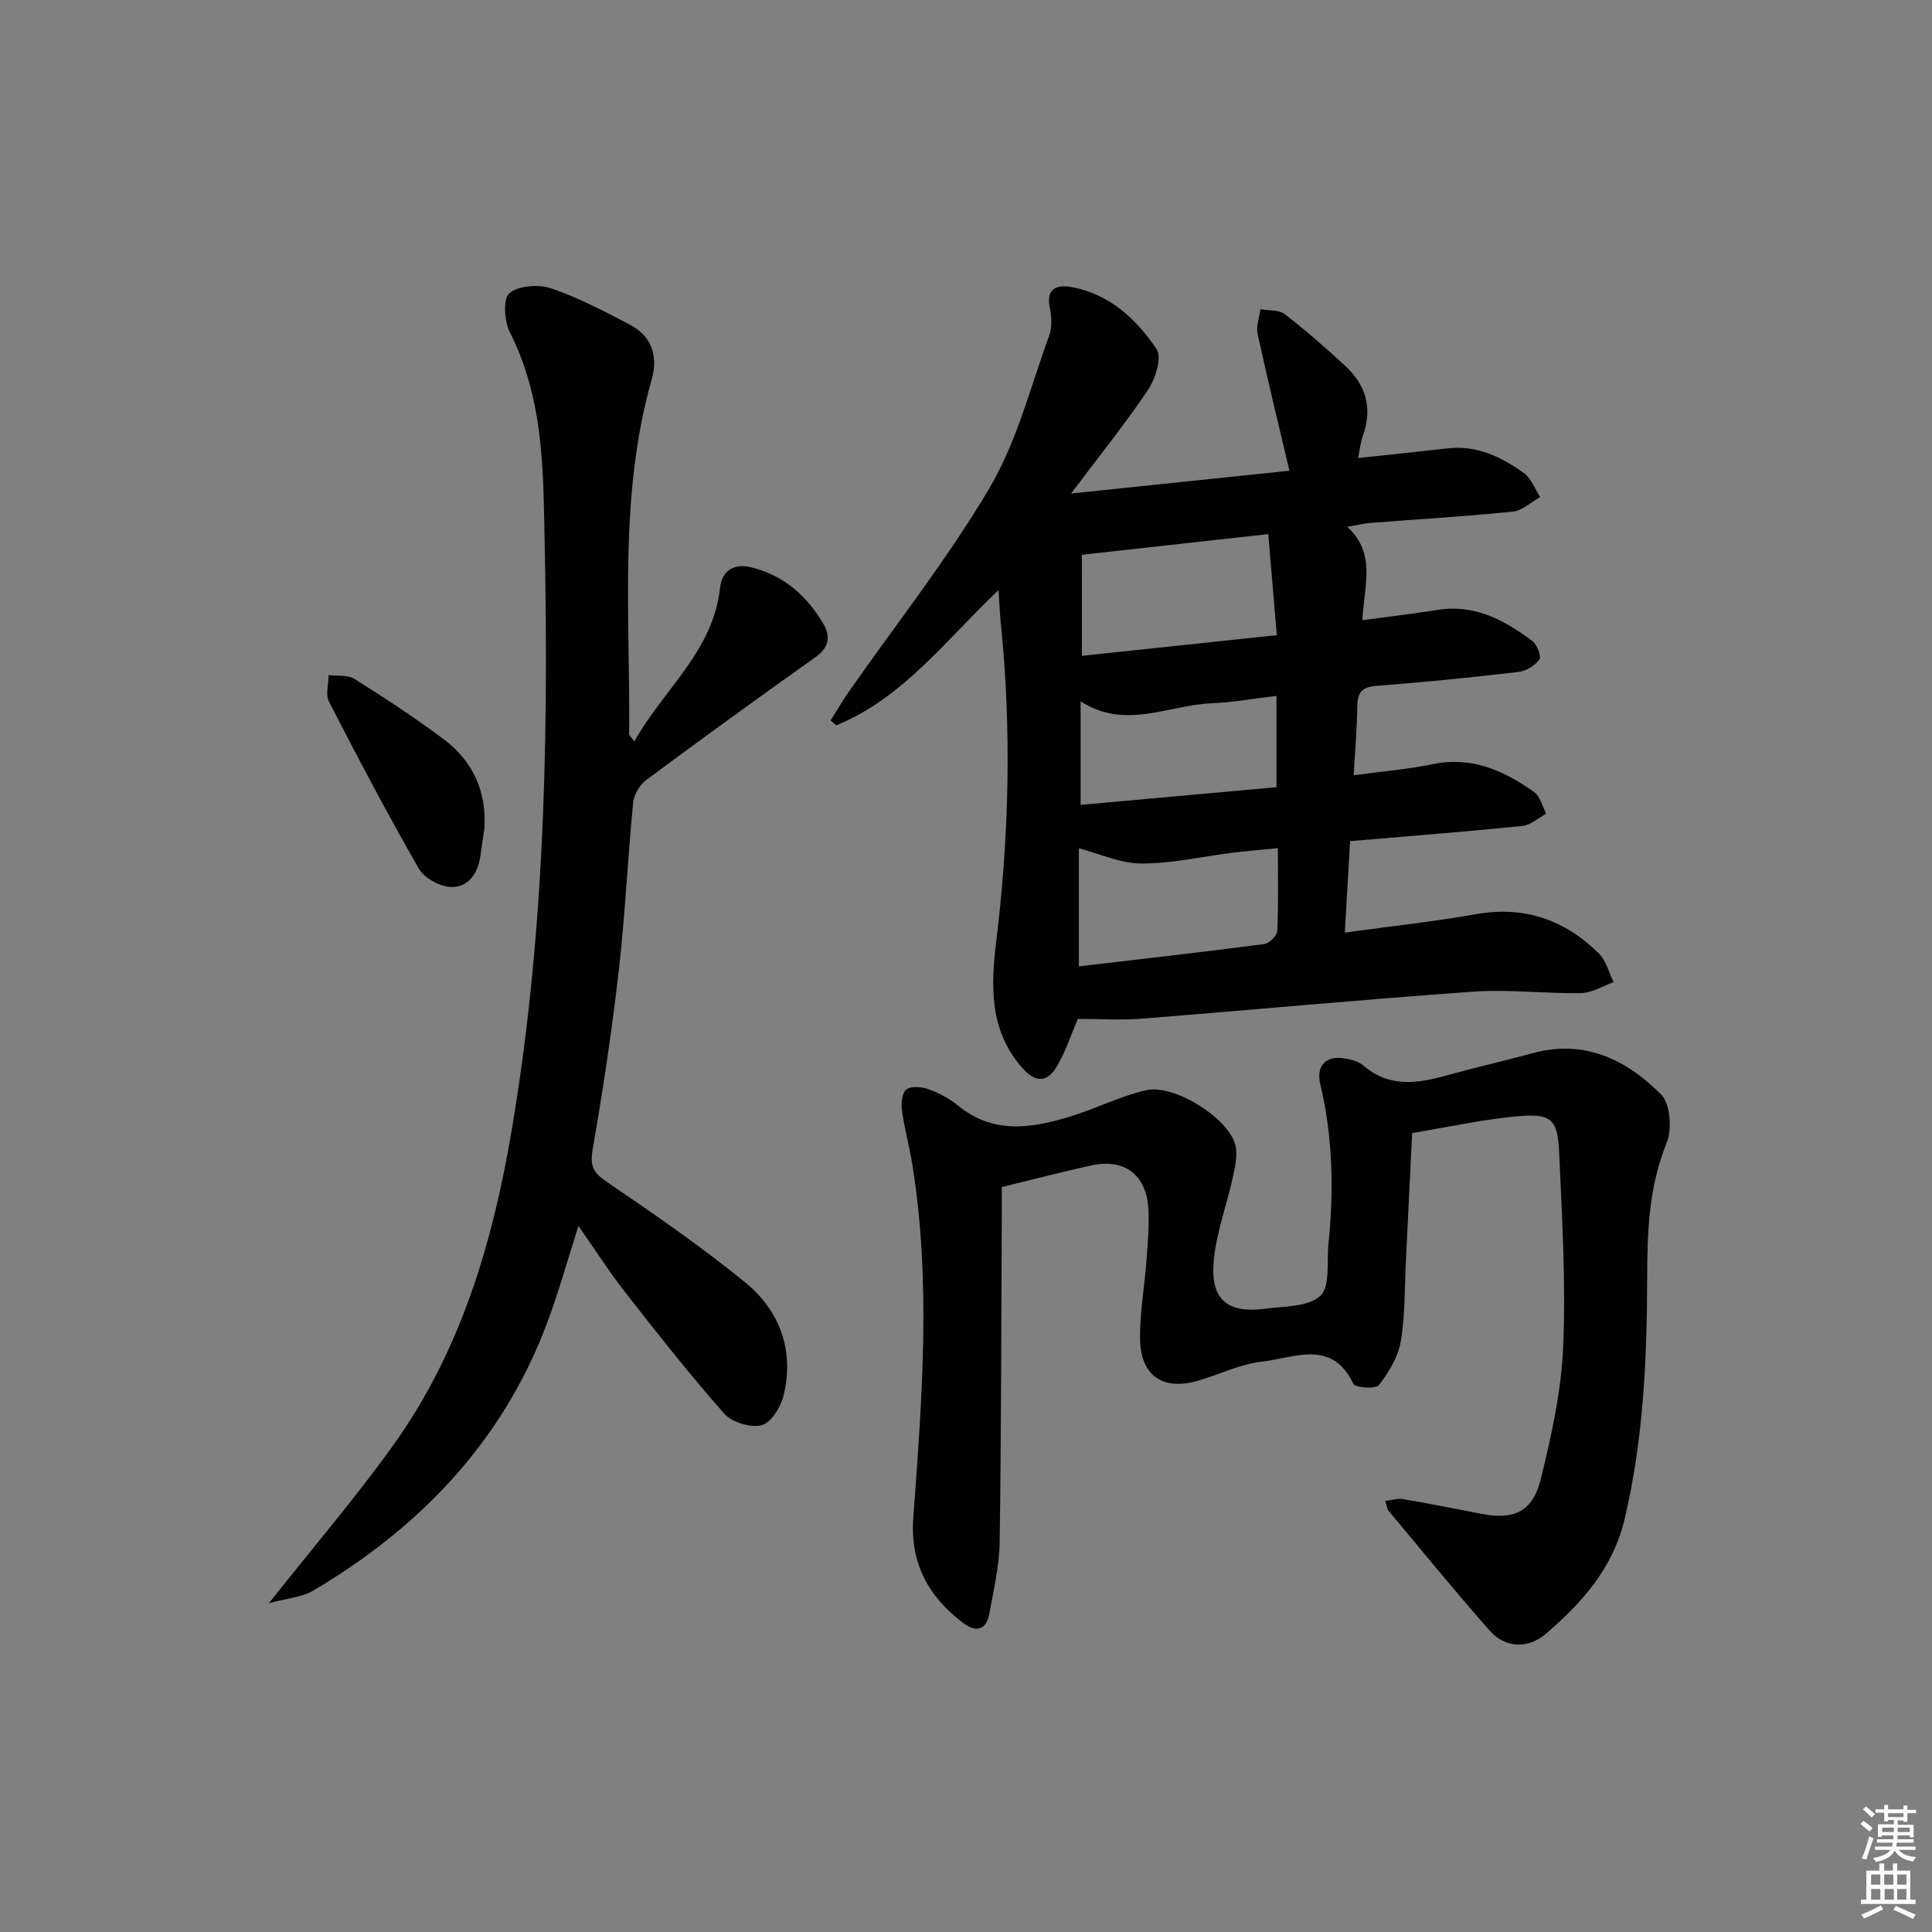 <svg enable-background="new 0 0 400 400" viewBox="0 0 400 400" xmlns="http://www.w3.org/2000/svg"><rect x="0" y="0" width="400" height="400" fill="#808080" stroke="none"/><path d="m385.2 377.6.6-.6c.6.4 1.3.9 1.9 1.5l-.6.7c-.8-.6-1.4-1.1-1.9-1.6zm.3 7.1c.6-1.4 1.1-2.9 1.5-4.5.3.1.6.3.9.4-.5 1.4-1 2.9-1.5 4.4l-.9-.2zm.2-10.1.6-.6c.7.5 1.3 1.1 1.9 1.6l-.7.7c-.6-.6-1.2-1.2-1.8-1.7zm8.4-.8h.8v.9h1.8v.7h-1.8v1.8h-.8v-.3h-1.2v.9h3.3v2.6h-.8v-.4h-2.5c0 .3 0 .6-.1.8h3.4v.7h-3.5c0 .3-.1.6-.1.8h4v.7h-3.5c.7.9 1.9 1.3 3.6 1.5-.2.2-.4.5-.6.9-1.9-.3-3.2-1.1-3.8-2.3-.5 1.1-1.8 2-3.9 2.4-.2-.3-.4-.5-.6-.8 1.9-.4 3.1-.9 3.6-1.7h-3.2v-.7h3.5c.1-.2.1-.5.2-.8h-3.3v-.7h3.4c0-.2 0-.5 0-.8h-2.4v.3h-.8v-2.6h3.3v-.9h-1.2v.3h-.8v-1.8h-1.8v-.7h1.8v-.9h.8v.9h3.2zm-4.4 5.5h2.4c0-.3 0-.6 0-.9h-2.4zm1.2-3.1h3.2v-.8h-3.2zm4.4 2.2h-2.4v.9h2.5v-.9z" fill="#fcfafa"/><path d="m389.2 385.8h.9v1.5h1.8v-1.5h.9v1.5h2.7v6h1.1v.9h-11.3v-.9h1.1v-6h2.7v-1.5zm.2 8.7.5.8c-1.2.6-2.5 1.3-4 1.9-.2-.3-.3-.6-.6-.8 1.6-.6 3-1.3 4.1-1.9zm-2-4.3h1.9v-2.1h-1.9zm0 3.1h1.9v-2.2h-1.9zm2.7-3.1h1.9v-2.1h-1.9zm.1 3.1h1.9v-2.2h-1.9zm2.3 1.3c1.4.6 2.7 1.2 4.1 1.8l-.5.9c-1.5-.7-2.8-1.4-4.1-1.9zm2.2-6.5h-1.9v2.1h1.9zm-1.9 5.2h1.9v-2.2h-1.9z" fill="#fcfafa"/><g fill="#010101"><path d="m221.76 102.17c16.25-1.69 30.87-3.21 45.2-4.71-2.35-9.98-4.59-19.15-6.59-28.36-.34-1.58.37-3.38.59-5.08 1.7.31 3.81.08 5.03 1.02 4.34 3.34 8.46 6.97 12.49 10.68 4.31 3.96 5.75 8.78 3.7 14.47-.48 1.34-.62 2.81-1 4.64 6.43-.69 12.49-1.31 18.55-2 6.03-.69 11.11 1.77 15.75 5.09 1.54 1.1 2.29 3.29 3.4 4.99-1.88 1.04-3.68 2.8-5.65 3.01-9.75 1-19.55 1.57-29.33 2.33-1.3.1-2.58.42-4.95.82 6.08 5.62 3.45 12.21 3.12 19.33 5.5-.75 10.51-1.31 15.49-2.12 7.74-1.26 13.94 2.1 19.74 6.48.96.73 1.87 3.17 1.41 3.79-.93 1.26-2.75 2.39-4.32 2.57-9.73 1.13-19.48 2.13-29.24 2.86-2.98.22-4.09 1.17-4.13 4.14-.06 4.6-.46 9.19-.76 14.39 5.97-.81 11.24-1.24 16.38-2.3 8.06-1.66 14.72 1.32 20.95 5.75 1.27.9 1.72 2.97 2.54 4.5-1.63.88-3.19 2.36-4.89 2.54-11.73 1.19-23.48 2.11-35.72 3.15-.36 6.31-.71 12.34-1.09 18.93 9.5-1.31 18.39-2.26 27.18-3.81 10.06-1.77 18.43 1.2 25.47 8.19 1.48 1.47 2.02 3.9 3 5.89-2.24.79-4.46 2.21-6.71 2.26-7.48.13-15.01-.82-22.45-.29-22.85 1.61-45.66 3.78-68.5 5.58-4.42.35-8.89.05-13.27.05-1.31 3.05-2.44 6.54-4.23 9.66-2.12 3.7-4.63 3.57-7.44.3-6.64-7.71-6.35-16.72-5.22-26 2.69-22.02 3.19-44.07.92-66.17-.2-1.96-.27-3.94-.44-6.58-10.86 10.28-19.71 22.34-33.59 28.01-.39-.33-.78-.67-1.18-1 1.25-1.99 2.43-4.03 3.77-5.96 9.81-14.04 20.5-27.55 29.17-42.25 5.63-9.55 8.42-20.8 12.28-31.37.64-1.75.57-3.98.17-5.84-.88-4.11 1.53-4.84 4.45-4.32 7.88 1.41 13.46 6.62 17.65 12.87 1.14 1.7-.23 6.1-1.75 8.39-4.69 6.98-10.01 13.57-15.95 21.48zm42.81 73.43c-3.63.36-6.58.6-9.52.97-6.26.78-12.5 2.24-18.75 2.21-4.32-.01-8.64-2.03-12.93-3.15v24.45c13.07-1.54 25.75-2.97 38.41-4.63 1.03-.13 2.62-1.74 2.67-2.72.25-5.58.12-11.19.12-17.13zm-40.57-39.82c13.52-1.43 26.6-2.82 40.35-4.28-.61-7.19-1.16-13.71-1.77-20.92-13.16 1.46-25.57 2.83-38.59 4.28.01 6.69.01 13.55.01 20.92zm40.28 8.3c-4.86.57-9.1 1.35-13.37 1.52-8.97.36-17.96 5.59-27.18-.4v21.44c13.66-1.23 26.97-2.44 40.55-3.66 0-6.39 0-12.3 0-18.9z"/><path d="m292.37 234.58c-.44 8.93-.86 17.85-1.31 26.77-.27 5.48-.12 11.03-1.05 16.4-.55 3.21-2.48 6.38-4.51 9.01-.66.85-4.9.58-5.29-.24-4.48-9.4-12.28-5.34-18.88-4.62-4.53.5-8.86 2.67-13.32 3.97-7.31 2.13-11.94-1.09-11.98-8.87-.03-5.29.93-10.58 1.32-15.87.27-3.65.63-7.33.4-10.96-.46-7.06-5.04-10.39-11.91-8.86-5.98 1.33-11.91 2.87-18.43 4.46 0 1.66.01 3.63 0 5.59-.11 22.65-.11 45.3-.44 67.95-.07 4.93-1.26 9.86-2.13 14.76-.62 3.46-2.79 3.93-5.4 1.97-7.23-5.46-11.05-12.37-10.35-21.85 1.79-24.38 3.73-48.79-.21-73.15-.61-3.76-1.64-7.46-2.15-11.23-.19-1.42.05-3.66.95-4.27 1.08-.73 3.21-.53 4.63-.01 2.16.79 4.3 1.94 6.07 3.39 7.38 6.04 15.4 4.65 23.45 2.16 5.21-1.61 10.17-4.16 15.45-5.36 5.73-1.31 16.76 5.55 18.43 11.14.6 2.02.04 4.52-.43 6.71-1.28 5.98-3.56 11.85-4.02 17.88-.59 7.75 3.04 10.54 10.74 9.5 3.93-.53 8.89-.35 11.36-2.66 2.08-1.94 1.3-7.01 1.68-10.7 1.14-11.14.91-22.21-1.7-33.17-.87-3.67 1.08-5.84 4.78-5.33 1.44.2 3.1.61 4.15 1.52 5.35 4.62 11.19 3.72 17.25 2.04 5.92-1.64 11.91-3 17.83-4.61 10.74-2.93 19.41 1.38 26.57 8.56 1.91 1.92 2.29 7.18 1.15 10-3.7 9.08-4.02 18.4-4.04 27.91-.04 16.79-.76 33.5-4.67 49.98-2.41 10.19-8.81 17.33-16.31 23.77-3.72 3.2-8.44 2.96-11.65-.68-7.14-8.1-13.97-16.48-20.89-24.76-.29-.35-.33-.92-.72-2.07 1.37-.16 2.57-.57 3.68-.38 5.4.92 10.77 1.98 16.15 3.04 6.82 1.34 10.71-.36 12.41-7.29 2.21-8.97 4.23-18.19 4.61-27.37.56-13.26-.23-26.59-.82-39.87-.32-7.33-1.6-8.43-8.98-7.73-6.72.61-13.38 2.09-21.47 3.43z"/><path d="m55.68 331.92c9.33-11.79 17.99-21.9 25.72-32.67 13.96-19.46 20.58-41.87 24.53-65.19 7.32-43.18 7.74-86.73 6.65-130.34-.3-12-1.4-23.81-6.98-34.84-1.17-2.31-1.51-6.98-.15-8.15 1.86-1.61 6.04-1.91 8.64-1.03 5.61 1.89 10.94 4.72 16.23 7.47 4.64 2.41 5.99 6.55 4.59 11.46-6.85 24.14-4.42 48.86-4.65 73.41 0 .23.34.47 1.09 1.46 6.01-10.81 16.31-18.63 17.73-31.81.37-3.44 2.76-5.14 6.47-4.23 6.72 1.66 11.48 5.87 14.9 11.66 1.49 2.53 1.31 4.87-1.53 6.88-11.8 8.37-23.52 16.87-35.13 25.49-1.36 1.01-2.55 3.06-2.71 4.73-1.12 11.57-1.65 23.2-2.97 34.75-1.41 12.37-3.27 24.7-5.4 36.97-.59 3.39.05 4.8 2.87 6.72 9.74 6.61 19.46 13.33 28.58 20.74 7.31 5.94 10.39 14.22 8.03 23.67-.58 2.34-2.62 5.55-4.55 6.02-2.3.55-6.11-.62-7.71-2.43-7.14-8.09-13.83-16.59-20.48-25.1-3.34-4.27-6.27-8.86-9.68-13.74-2.36 7.33-4.23 14.15-6.74 20.73-9.25 24.18-26.19 41.73-48.14 54.75-2.35 1.4-5.43 1.59-9.21 2.62z"/><path d="m100.29 171.49c-.29 1.96-.58 3.92-.86 5.88-.51 3.52-2.55 6.36-5.95 6.28-2.33-.05-5.62-1.81-6.76-3.8-6.52-11.35-12.62-22.95-18.61-34.58-.75-1.46-.08-3.65-.07-5.51 1.81.24 3.96-.08 5.36.81 6.32 3.98 12.59 8.07 18.55 12.55 5.96 4.51 8.82 10.72 8.34 18.37z"/></g></svg>
